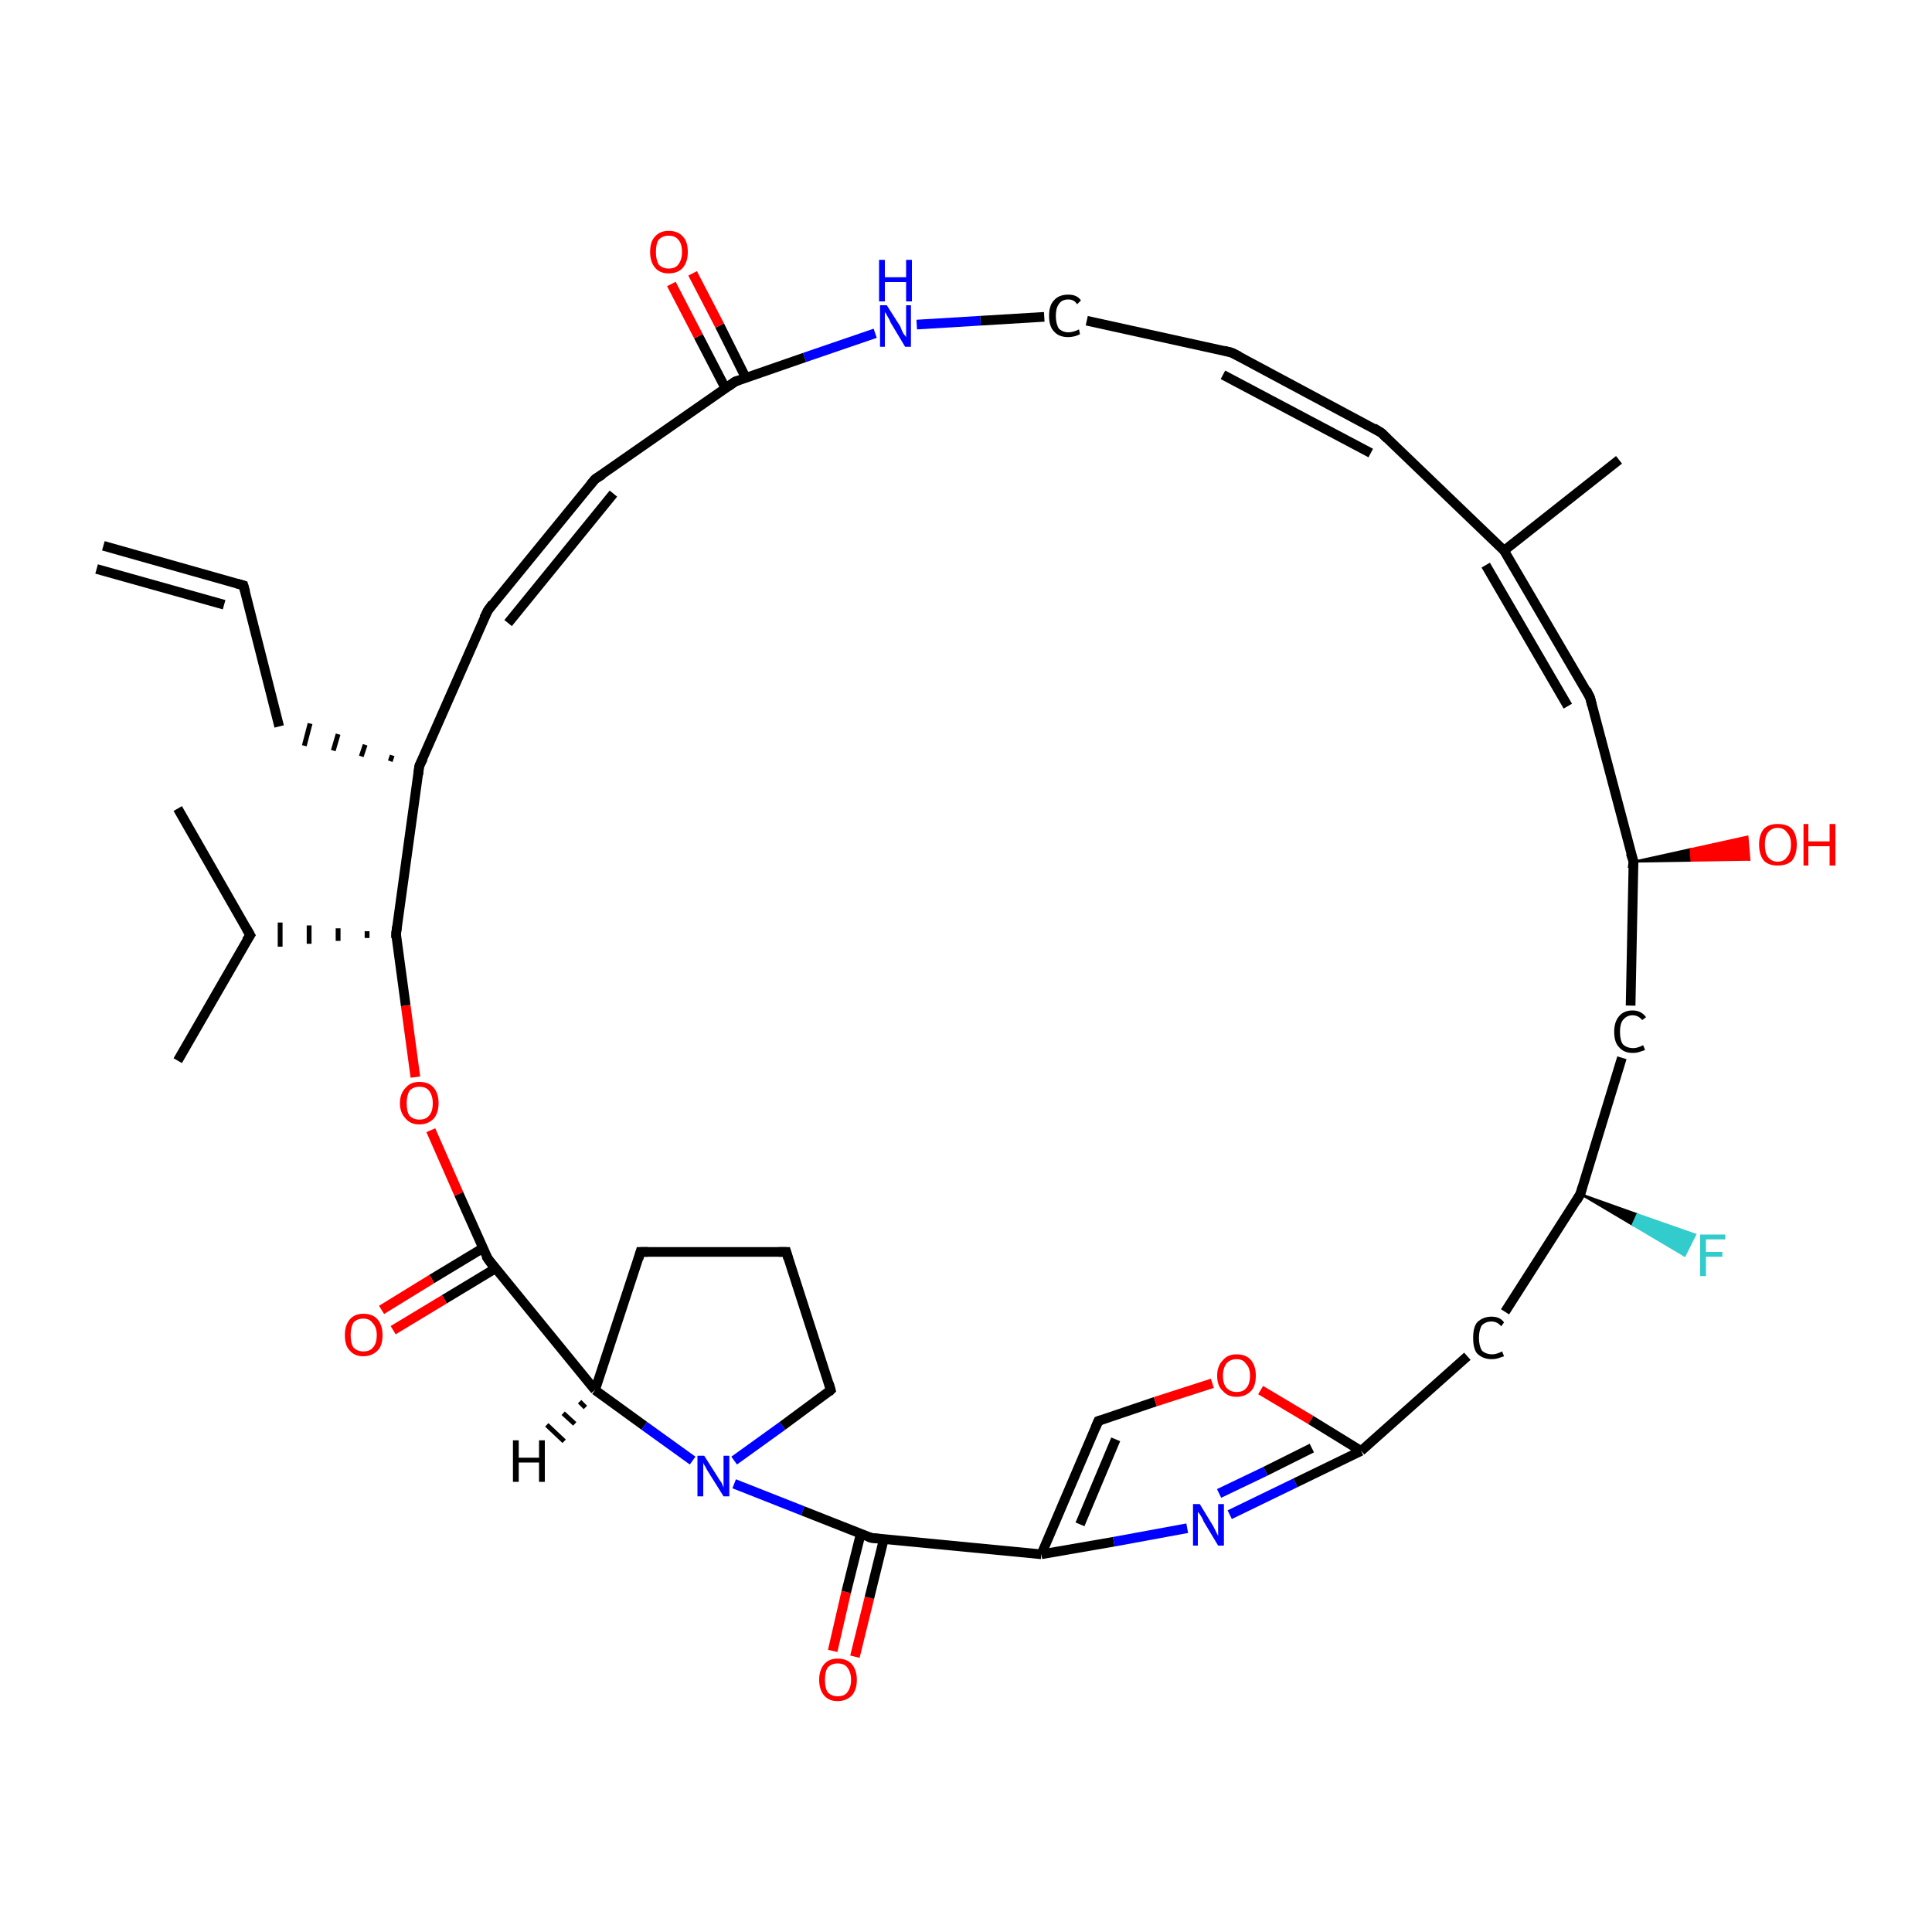 <?xml version='1.0' encoding='iso-8859-1'?>
<svg version='1.1' baseProfile='full'
              xmlns='http://www.w3.org/2000/svg'
                      xmlns:rdkit='http://www.rdkit.org/xml'
                      xmlns:xlink='http://www.w3.org/1999/xlink'
                  xml:space='preserve'
width='200px' height='200px' viewBox='0 0 200 200'>
<!-- END OF HEADER -->
<rect style='opacity:1.0;fill:#FFFFFF;stroke:none' width='200.0' height='200.0' x='0.0' y='0.0'> </rect>
<path class='bond-0 atom-6 atom-25' d='M 10.7,56.5 L 25.2,60.6' style='fill:none;fill-rule:evenodd;stroke:#000000;stroke-width:1.0px;stroke-linecap:butt;stroke-linejoin:miter;stroke-opacity:1' />
<path class='bond-0 atom-6 atom-25' d='M 10.0,58.9 L 23.2,62.6' style='fill:none;fill-rule:evenodd;stroke:#000000;stroke-width:1.0px;stroke-linecap:butt;stroke-linejoin:miter;stroke-opacity:1' />
<path class='bond-1 atom-28 atom-7' d='M 18.4,109.8 L 25.9,96.8' style='fill:none;fill-rule:evenodd;stroke:#000000;stroke-width:1.0px;stroke-linecap:butt;stroke-linejoin:miter;stroke-opacity:1' />
<path class='bond-2 atom-25 atom-5' d='M 25.2,60.6 L 28.9,75.2' style='fill:none;fill-rule:evenodd;stroke:#000000;stroke-width:1.0px;stroke-linecap:butt;stroke-linejoin:miter;stroke-opacity:1' />
<path class='bond-3 atom-24 atom-5' d='M 40.6,78.2 L 40.4,78.8' style='fill:none;fill-rule:evenodd;stroke:#000000;stroke-width:0.5px;stroke-linecap:butt;stroke-linejoin:miter;stroke-opacity:1' />
<path class='bond-3 atom-24 atom-5' d='M 37.8,77.1 L 37.4,78.3' style='fill:none;fill-rule:evenodd;stroke:#000000;stroke-width:0.5px;stroke-linecap:butt;stroke-linejoin:miter;stroke-opacity:1' />
<path class='bond-3 atom-24 atom-5' d='M 35.0,76.0 L 34.5,77.7' style='fill:none;fill-rule:evenodd;stroke:#000000;stroke-width:0.5px;stroke-linecap:butt;stroke-linejoin:miter;stroke-opacity:1' />
<path class='bond-3 atom-24 atom-5' d='M 32.1,74.9 L 31.5,77.2' style='fill:none;fill-rule:evenodd;stroke:#000000;stroke-width:0.5px;stroke-linecap:butt;stroke-linejoin:miter;stroke-opacity:1' />
<path class='bond-4 atom-7 atom-27' d='M 25.9,96.8 L 18.4,83.7' style='fill:none;fill-rule:evenodd;stroke:#000000;stroke-width:1.0px;stroke-linecap:butt;stroke-linejoin:miter;stroke-opacity:1' />
<path class='bond-5 atom-26 atom-7' d='M 38.0,96.4 L 38.0,97.1' style='fill:none;fill-rule:evenodd;stroke:#000000;stroke-width:0.5px;stroke-linecap:butt;stroke-linejoin:miter;stroke-opacity:1' />
<path class='bond-5 atom-26 atom-7' d='M 35.0,96.1 L 35.0,97.4' style='fill:none;fill-rule:evenodd;stroke:#000000;stroke-width:0.5px;stroke-linecap:butt;stroke-linejoin:miter;stroke-opacity:1' />
<path class='bond-5 atom-26 atom-7' d='M 32.0,95.8 L 32.0,97.7' style='fill:none;fill-rule:evenodd;stroke:#000000;stroke-width:0.5px;stroke-linecap:butt;stroke-linejoin:miter;stroke-opacity:1' />
<path class='bond-5 atom-26 atom-7' d='M 29.0,95.5 L 29.0,98.0' style='fill:none;fill-rule:evenodd;stroke:#000000;stroke-width:0.5px;stroke-linecap:butt;stroke-linejoin:miter;stroke-opacity:1' />
<path class='bond-6 atom-24 atom-26' d='M 43.4,79.3 L 41.0,96.7' style='fill:none;fill-rule:evenodd;stroke:#000000;stroke-width:1.0px;stroke-linecap:butt;stroke-linejoin:miter;stroke-opacity:1' />
<path class='bond-7 atom-24 atom-4' d='M 43.4,79.3 L 50.5,63.2' style='fill:none;fill-rule:evenodd;stroke:#000000;stroke-width:1.0px;stroke-linecap:butt;stroke-linejoin:miter;stroke-opacity:1' />
<path class='bond-8 atom-26 atom-29' d='M 41.0,96.7 L 42.0,104.1' style='fill:none;fill-rule:evenodd;stroke:#000000;stroke-width:1.0px;stroke-linecap:butt;stroke-linejoin:miter;stroke-opacity:1' />
<path class='bond-8 atom-26 atom-29' d='M 42.0,104.1 L 43.0,111.5' style='fill:none;fill-rule:evenodd;stroke:#FF0000;stroke-width:1.0px;stroke-linecap:butt;stroke-linejoin:miter;stroke-opacity:1' />
<path class='bond-9 atom-29 atom-30' d='M 44.6,117.0 L 47.5,123.6' style='fill:none;fill-rule:evenodd;stroke:#FF0000;stroke-width:1.0px;stroke-linecap:butt;stroke-linejoin:miter;stroke-opacity:1' />
<path class='bond-9 atom-29 atom-30' d='M 47.5,123.6 L 50.5,130.3' style='fill:none;fill-rule:evenodd;stroke:#000000;stroke-width:1.0px;stroke-linecap:butt;stroke-linejoin:miter;stroke-opacity:1' />
<path class='bond-10 atom-4 atom-3' d='M 50.5,63.2 L 61.6,49.6' style='fill:none;fill-rule:evenodd;stroke:#000000;stroke-width:1.0px;stroke-linecap:butt;stroke-linejoin:miter;stroke-opacity:1' />
<path class='bond-10 atom-4 atom-3' d='M 52.6,64.5 L 63.5,51.1' style='fill:none;fill-rule:evenodd;stroke:#000000;stroke-width:1.0px;stroke-linecap:butt;stroke-linejoin:miter;stroke-opacity:1' />
<path class='bond-11 atom-3 atom-9' d='M 61.6,49.6 L 76.1,39.5' style='fill:none;fill-rule:evenodd;stroke:#000000;stroke-width:1.0px;stroke-linecap:butt;stroke-linejoin:miter;stroke-opacity:1' />
<path class='bond-12 atom-30 atom-31' d='M 50.5,130.3 L 61.6,143.9' style='fill:none;fill-rule:evenodd;stroke:#000000;stroke-width:1.0px;stroke-linecap:butt;stroke-linejoin:miter;stroke-opacity:1' />
<path class='bond-13 atom-30 atom-38' d='M 50.0,129.2 L 44.7,132.4' style='fill:none;fill-rule:evenodd;stroke:#000000;stroke-width:1.0px;stroke-linecap:butt;stroke-linejoin:miter;stroke-opacity:1' />
<path class='bond-13 atom-30 atom-38' d='M 44.7,132.4 L 39.5,135.6' style='fill:none;fill-rule:evenodd;stroke:#FF0000;stroke-width:1.0px;stroke-linecap:butt;stroke-linejoin:miter;stroke-opacity:1' />
<path class='bond-13 atom-30 atom-38' d='M 51.3,131.3 L 46.0,134.5' style='fill:none;fill-rule:evenodd;stroke:#000000;stroke-width:1.0px;stroke-linecap:butt;stroke-linejoin:miter;stroke-opacity:1' />
<path class='bond-13 atom-30 atom-38' d='M 46.0,134.5 L 40.7,137.7' style='fill:none;fill-rule:evenodd;stroke:#FF0000;stroke-width:1.0px;stroke-linecap:butt;stroke-linejoin:miter;stroke-opacity:1' />
<path class='bond-14 atom-31 atom-37' d='M 61.6,143.9 L 66.3,129.6' style='fill:none;fill-rule:evenodd;stroke:#000000;stroke-width:1.0px;stroke-linecap:butt;stroke-linejoin:miter;stroke-opacity:1' />
<path class='bond-15 atom-31 atom-32' d='M 61.6,143.9 L 66.7,147.6' style='fill:none;fill-rule:evenodd;stroke:#000000;stroke-width:1.0px;stroke-linecap:butt;stroke-linejoin:miter;stroke-opacity:1' />
<path class='bond-15 atom-31 atom-32' d='M 66.7,147.6 L 71.7,151.2' style='fill:none;fill-rule:evenodd;stroke:#0000FF;stroke-width:1.0px;stroke-linecap:butt;stroke-linejoin:miter;stroke-opacity:1' />
<path class='bond-16 atom-37 atom-36' d='M 66.3,129.6 L 81.4,129.6' style='fill:none;fill-rule:evenodd;stroke:#000000;stroke-width:1.0px;stroke-linecap:butt;stroke-linejoin:miter;stroke-opacity:1' />
<path class='bond-17 atom-34 atom-33' d='M 86.2,170.9 L 87.6,164.8' style='fill:none;fill-rule:evenodd;stroke:#FF0000;stroke-width:1.0px;stroke-linecap:butt;stroke-linejoin:miter;stroke-opacity:1' />
<path class='bond-17 atom-34 atom-33' d='M 87.6,164.8 L 89.1,158.8' style='fill:none;fill-rule:evenodd;stroke:#000000;stroke-width:1.0px;stroke-linecap:butt;stroke-linejoin:miter;stroke-opacity:1' />
<path class='bond-17 atom-34 atom-33' d='M 88.5,171.5 L 90.0,165.4' style='fill:none;fill-rule:evenodd;stroke:#FF0000;stroke-width:1.0px;stroke-linecap:butt;stroke-linejoin:miter;stroke-opacity:1' />
<path class='bond-17 atom-34 atom-33' d='M 90.0,165.4 L 91.5,159.3' style='fill:none;fill-rule:evenodd;stroke:#000000;stroke-width:1.0px;stroke-linecap:butt;stroke-linejoin:miter;stroke-opacity:1' />
<path class='bond-18 atom-36 atom-35' d='M 81.4,129.6 L 86.0,143.9' style='fill:none;fill-rule:evenodd;stroke:#000000;stroke-width:1.0px;stroke-linecap:butt;stroke-linejoin:miter;stroke-opacity:1' />
<path class='bond-19 atom-32 atom-33' d='M 76.0,153.6 L 83.1,156.4' style='fill:none;fill-rule:evenodd;stroke:#0000FF;stroke-width:1.0px;stroke-linecap:butt;stroke-linejoin:miter;stroke-opacity:1' />
<path class='bond-19 atom-32 atom-33' d='M 83.1,156.4 L 90.2,159.2' style='fill:none;fill-rule:evenodd;stroke:#000000;stroke-width:1.0px;stroke-linecap:butt;stroke-linejoin:miter;stroke-opacity:1' />
<path class='bond-20 atom-32 atom-35' d='M 76.0,151.2 L 81.0,147.6' style='fill:none;fill-rule:evenodd;stroke:#0000FF;stroke-width:1.0px;stroke-linecap:butt;stroke-linejoin:miter;stroke-opacity:1' />
<path class='bond-20 atom-32 atom-35' d='M 81.0,147.6 L 86.0,143.9' style='fill:none;fill-rule:evenodd;stroke:#000000;stroke-width:1.0px;stroke-linecap:butt;stroke-linejoin:miter;stroke-opacity:1' />
<path class='bond-21 atom-9 atom-10' d='M 76.1,39.5 L 83.3,37.0' style='fill:none;fill-rule:evenodd;stroke:#000000;stroke-width:1.0px;stroke-linecap:butt;stroke-linejoin:miter;stroke-opacity:1' />
<path class='bond-21 atom-9 atom-10' d='M 83.3,37.0 L 90.6,34.5' style='fill:none;fill-rule:evenodd;stroke:#0000FF;stroke-width:1.0px;stroke-linecap:butt;stroke-linejoin:miter;stroke-opacity:1' />
<path class='bond-22 atom-9 atom-8' d='M 77.2,39.1 L 74.5,33.7' style='fill:none;fill-rule:evenodd;stroke:#000000;stroke-width:1.0px;stroke-linecap:butt;stroke-linejoin:miter;stroke-opacity:1' />
<path class='bond-22 atom-9 atom-8' d='M 74.5,33.7 L 71.7,28.3' style='fill:none;fill-rule:evenodd;stroke:#FF0000;stroke-width:1.0px;stroke-linecap:butt;stroke-linejoin:miter;stroke-opacity:1' />
<path class='bond-22 atom-9 atom-8' d='M 75.1,40.2 L 72.3,34.8' style='fill:none;fill-rule:evenodd;stroke:#000000;stroke-width:1.0px;stroke-linecap:butt;stroke-linejoin:miter;stroke-opacity:1' />
<path class='bond-22 atom-9 atom-8' d='M 72.3,34.8 L 69.5,29.4' style='fill:none;fill-rule:evenodd;stroke:#FF0000;stroke-width:1.0px;stroke-linecap:butt;stroke-linejoin:miter;stroke-opacity:1' />
<path class='bond-23 atom-33 atom-2' d='M 90.2,159.2 L 107.8,160.9' style='fill:none;fill-rule:evenodd;stroke:#000000;stroke-width:1.0px;stroke-linecap:butt;stroke-linejoin:miter;stroke-opacity:1' />
<path class='bond-24 atom-10 atom-11' d='M 94.9,33.6 L 101.5,33.2' style='fill:none;fill-rule:evenodd;stroke:#0000FF;stroke-width:1.0px;stroke-linecap:butt;stroke-linejoin:miter;stroke-opacity:1' />
<path class='bond-24 atom-10 atom-11' d='M 101.5,33.2 L 108.1,32.8' style='fill:none;fill-rule:evenodd;stroke:#000000;stroke-width:1.0px;stroke-linecap:butt;stroke-linejoin:miter;stroke-opacity:1' />
<path class='bond-25 atom-2 atom-21' d='M 107.8,160.9 L 113.7,147.1' style='fill:none;fill-rule:evenodd;stroke:#000000;stroke-width:1.0px;stroke-linecap:butt;stroke-linejoin:miter;stroke-opacity:1' />
<path class='bond-25 atom-2 atom-21' d='M 111.8,157.8 L 115.5,149.0' style='fill:none;fill-rule:evenodd;stroke:#000000;stroke-width:1.0px;stroke-linecap:butt;stroke-linejoin:miter;stroke-opacity:1' />
<path class='bond-26 atom-2 atom-20' d='M 107.8,160.9 L 115.3,159.6' style='fill:none;fill-rule:evenodd;stroke:#000000;stroke-width:1.0px;stroke-linecap:butt;stroke-linejoin:miter;stroke-opacity:1' />
<path class='bond-26 atom-2 atom-20' d='M 115.3,159.6 L 122.9,158.2' style='fill:none;fill-rule:evenodd;stroke:#0000FF;stroke-width:1.0px;stroke-linecap:butt;stroke-linejoin:miter;stroke-opacity:1' />
<path class='bond-27 atom-11 atom-12' d='M 112.5,33.2 L 127.5,36.5' style='fill:none;fill-rule:evenodd;stroke:#000000;stroke-width:1.0px;stroke-linecap:butt;stroke-linejoin:miter;stroke-opacity:1' />
<path class='bond-28 atom-21 atom-22' d='M 113.7,147.1 L 119.6,145.1' style='fill:none;fill-rule:evenodd;stroke:#000000;stroke-width:1.0px;stroke-linecap:butt;stroke-linejoin:miter;stroke-opacity:1' />
<path class='bond-28 atom-21 atom-22' d='M 119.6,145.1 L 125.5,143.2' style='fill:none;fill-rule:evenodd;stroke:#FF0000;stroke-width:1.0px;stroke-linecap:butt;stroke-linejoin:miter;stroke-opacity:1' />
<path class='bond-29 atom-12 atom-13' d='M 127.5,36.5 L 143.0,44.8' style='fill:none;fill-rule:evenodd;stroke:#000000;stroke-width:1.0px;stroke-linecap:butt;stroke-linejoin:miter;stroke-opacity:1' />
<path class='bond-29 atom-12 atom-13' d='M 126.6,38.8 L 141.9,46.9' style='fill:none;fill-rule:evenodd;stroke:#000000;stroke-width:1.0px;stroke-linecap:butt;stroke-linejoin:miter;stroke-opacity:1' />
<path class='bond-30 atom-20 atom-1' d='M 127.3,156.8 L 134.1,153.5' style='fill:none;fill-rule:evenodd;stroke:#0000FF;stroke-width:1.0px;stroke-linecap:butt;stroke-linejoin:miter;stroke-opacity:1' />
<path class='bond-30 atom-20 atom-1' d='M 134.1,153.5 L 140.9,150.2' style='fill:none;fill-rule:evenodd;stroke:#000000;stroke-width:1.0px;stroke-linecap:butt;stroke-linejoin:miter;stroke-opacity:1' />
<path class='bond-30 atom-20 atom-1' d='M 126.2,154.6 L 131.0,152.3' style='fill:none;fill-rule:evenodd;stroke:#0000FF;stroke-width:1.0px;stroke-linecap:butt;stroke-linejoin:miter;stroke-opacity:1' />
<path class='bond-30 atom-20 atom-1' d='M 131.0,152.3 L 135.8,149.9' style='fill:none;fill-rule:evenodd;stroke:#000000;stroke-width:1.0px;stroke-linecap:butt;stroke-linejoin:miter;stroke-opacity:1' />
<path class='bond-31 atom-22 atom-1' d='M 130.5,143.9 L 135.7,147.0' style='fill:none;fill-rule:evenodd;stroke:#FF0000;stroke-width:1.0px;stroke-linecap:butt;stroke-linejoin:miter;stroke-opacity:1' />
<path class='bond-31 atom-22 atom-1' d='M 135.7,147.0 L 140.9,150.2' style='fill:none;fill-rule:evenodd;stroke:#000000;stroke-width:1.0px;stroke-linecap:butt;stroke-linejoin:miter;stroke-opacity:1' />
<path class='bond-32 atom-15 atom-14' d='M 167.6,47.6 L 155.7,57.0' style='fill:none;fill-rule:evenodd;stroke:#000000;stroke-width:1.0px;stroke-linecap:butt;stroke-linejoin:miter;stroke-opacity:1' />
<path class='bond-33 atom-13 atom-14' d='M 143.0,44.8 L 155.7,57.0' style='fill:none;fill-rule:evenodd;stroke:#000000;stroke-width:1.0px;stroke-linecap:butt;stroke-linejoin:miter;stroke-opacity:1' />
<path class='bond-34 atom-1 atom-19' d='M 140.9,150.2 L 151.9,140.4' style='fill:none;fill-rule:evenodd;stroke:#000000;stroke-width:1.0px;stroke-linecap:butt;stroke-linejoin:miter;stroke-opacity:1' />
<path class='bond-35 atom-14 atom-16' d='M 155.7,57.0 L 164.6,72.2' style='fill:none;fill-rule:evenodd;stroke:#000000;stroke-width:1.0px;stroke-linecap:butt;stroke-linejoin:miter;stroke-opacity:1' />
<path class='bond-35 atom-14 atom-16' d='M 153.8,58.5 L 162.3,73.1' style='fill:none;fill-rule:evenodd;stroke:#000000;stroke-width:1.0px;stroke-linecap:butt;stroke-linejoin:miter;stroke-opacity:1' />
<path class='bond-36 atom-18 atom-39' d='M 163.6,123.6 L 169.5,125.7 L 169.0,126.8 Z' style='fill:#000000;fill-rule:evenodd;fill-opacity:1;stroke:#000000;stroke-width:0.2px;stroke-linecap:butt;stroke-linejoin:miter;stroke-opacity:1;' />
<path class='bond-36 atom-18 atom-39' d='M 169.5,125.7 L 174.4,130.0 L 175.5,127.8 Z' style='fill:#33CCCC;fill-rule:evenodd;fill-opacity:1;stroke:#33CCCC;stroke-width:0.2px;stroke-linecap:butt;stroke-linejoin:miter;stroke-opacity:1;' />
<path class='bond-36 atom-18 atom-39' d='M 169.5,125.7 L 169.0,126.8 L 174.4,130.0 Z' style='fill:#33CCCC;fill-rule:evenodd;fill-opacity:1;stroke:#33CCCC;stroke-width:0.2px;stroke-linecap:butt;stroke-linejoin:miter;stroke-opacity:1;' />
<path class='bond-37 atom-18 atom-19' d='M 163.6,123.6 L 155.8,135.8' style='fill:none;fill-rule:evenodd;stroke:#000000;stroke-width:1.0px;stroke-linecap:butt;stroke-linejoin:miter;stroke-opacity:1' />
<path class='bond-38 atom-18 atom-17' d='M 163.6,123.6 L 167.9,109.5' style='fill:none;fill-rule:evenodd;stroke:#000000;stroke-width:1.0px;stroke-linecap:butt;stroke-linejoin:miter;stroke-opacity:1' />
<path class='bond-39 atom-16 atom-0' d='M 164.6,72.2 L 169.1,89.2' style='fill:none;fill-rule:evenodd;stroke:#000000;stroke-width:1.0px;stroke-linecap:butt;stroke-linejoin:miter;stroke-opacity:1' />
<path class='bond-40 atom-0 atom-17' d='M 169.1,89.2 L 168.8,104.1' style='fill:none;fill-rule:evenodd;stroke:#000000;stroke-width:1.0px;stroke-linecap:butt;stroke-linejoin:miter;stroke-opacity:1' />
<path class='bond-41 atom-0 atom-23' d='M 169.1,89.2 L 175.0,87.9 L 175.1,89.1 Z' style='fill:#000000;fill-rule:evenodd;fill-opacity:1;stroke:#000000;stroke-width:0.2px;stroke-linecap:butt;stroke-linejoin:miter;stroke-opacity:1;' />
<path class='bond-41 atom-0 atom-23' d='M 175.0,87.9 L 181.1,89.0 L 180.9,86.6 Z' style='fill:#FF0000;fill-rule:evenodd;fill-opacity:1;stroke:#FF0000;stroke-width:0.2px;stroke-linecap:butt;stroke-linejoin:miter;stroke-opacity:1;' />
<path class='bond-41 atom-0 atom-23' d='M 175.0,87.9 L 175.1,89.1 L 181.1,89.0 Z' style='fill:#FF0000;fill-rule:evenodd;fill-opacity:1;stroke:#FF0000;stroke-width:0.2px;stroke-linecap:butt;stroke-linejoin:miter;stroke-opacity:1;' />
<path class='bond-42 atom-31 atom-40' d='M 60.6,145.7 L 60.0,145.1' style='fill:none;fill-rule:evenodd;stroke:#000000;stroke-width:0.5px;stroke-linecap:butt;stroke-linejoin:miter;stroke-opacity:1' />
<path class='bond-42 atom-31 atom-40' d='M 59.5,147.4 L 58.3,146.3' style='fill:none;fill-rule:evenodd;stroke:#000000;stroke-width:0.5px;stroke-linecap:butt;stroke-linejoin:miter;stroke-opacity:1' />
<path class='bond-42 atom-31 atom-40' d='M 58.4,149.2 L 56.6,147.5' style='fill:none;fill-rule:evenodd;stroke:#000000;stroke-width:0.5px;stroke-linecap:butt;stroke-linejoin:miter;stroke-opacity:1' />
<path d='M 168.8,88.3 L 169.1,89.2 L 169.0,89.9' style='fill:none;stroke:#000000;stroke-width:1.0px;stroke-linecap:butt;stroke-linejoin:miter;stroke-opacity:1;' />
<path d='M 61.1,50.2 L 61.6,49.6 L 62.4,49.1' style='fill:none;stroke:#000000;stroke-width:1.0px;stroke-linecap:butt;stroke-linejoin:miter;stroke-opacity:1;' />
<path d='M 50.1,64.0 L 50.5,63.2 L 51.0,62.5' style='fill:none;stroke:#000000;stroke-width:1.0px;stroke-linecap:butt;stroke-linejoin:miter;stroke-opacity:1;' />
<path d='M 25.5,97.4 L 25.9,96.8 L 25.5,96.1' style='fill:none;stroke:#000000;stroke-width:1.0px;stroke-linecap:butt;stroke-linejoin:miter;stroke-opacity:1;' />
<path d='M 75.4,40.0 L 76.1,39.5 L 76.4,39.4' style='fill:none;stroke:#000000;stroke-width:1.0px;stroke-linecap:butt;stroke-linejoin:miter;stroke-opacity:1;' />
<path d='M 126.7,36.3 L 127.5,36.5 L 128.3,36.9' style='fill:none;stroke:#000000;stroke-width:1.0px;stroke-linecap:butt;stroke-linejoin:miter;stroke-opacity:1;' />
<path d='M 142.2,44.3 L 143.0,44.8 L 143.6,45.4' style='fill:none;stroke:#000000;stroke-width:1.0px;stroke-linecap:butt;stroke-linejoin:miter;stroke-opacity:1;' />
<path d='M 164.2,71.4 L 164.6,72.2 L 164.8,73.0' style='fill:none;stroke:#000000;stroke-width:1.0px;stroke-linecap:butt;stroke-linejoin:miter;stroke-opacity:1;' />
<path d='M 163.2,124.3 L 163.6,123.6 L 163.8,122.9' style='fill:none;stroke:#000000;stroke-width:1.0px;stroke-linecap:butt;stroke-linejoin:miter;stroke-opacity:1;' />
<path d='M 113.4,147.8 L 113.7,147.1 L 114.0,147.0' style='fill:none;stroke:#000000;stroke-width:1.0px;stroke-linecap:butt;stroke-linejoin:miter;stroke-opacity:1;' />
<path d='M 43.3,80.2 L 43.4,79.3 L 43.8,78.5' style='fill:none;stroke:#000000;stroke-width:1.0px;stroke-linecap:butt;stroke-linejoin:miter;stroke-opacity:1;' />
<path d='M 24.5,60.4 L 25.2,60.6 L 25.4,61.3' style='fill:none;stroke:#000000;stroke-width:1.0px;stroke-linecap:butt;stroke-linejoin:miter;stroke-opacity:1;' />
<path d='M 41.1,95.9 L 41.0,96.7 L 41.0,97.1' style='fill:none;stroke:#000000;stroke-width:1.0px;stroke-linecap:butt;stroke-linejoin:miter;stroke-opacity:1;' />
<path d='M 50.3,130.0 L 50.5,130.3 L 51.0,131.0' style='fill:none;stroke:#000000;stroke-width:1.0px;stroke-linecap:butt;stroke-linejoin:miter;stroke-opacity:1;' />
<path d='M 89.9,159.1 L 90.2,159.2 L 91.1,159.3' style='fill:none;stroke:#000000;stroke-width:1.0px;stroke-linecap:butt;stroke-linejoin:miter;stroke-opacity:1;' />
<path d='M 85.8,143.2 L 86.0,143.9 L 85.8,144.1' style='fill:none;stroke:#000000;stroke-width:1.0px;stroke-linecap:butt;stroke-linejoin:miter;stroke-opacity:1;' />
<path d='M 80.6,129.6 L 81.4,129.6 L 81.6,130.3' style='fill:none;stroke:#000000;stroke-width:1.0px;stroke-linecap:butt;stroke-linejoin:miter;stroke-opacity:1;' />
<path d='M 66.1,130.3 L 66.3,129.6 L 67.1,129.6' style='fill:none;stroke:#000000;stroke-width:1.0px;stroke-linecap:butt;stroke-linejoin:miter;stroke-opacity:1;' />
<path class='atom-8' d='M 67.3 26.1
Q 67.3 25.0, 67.8 24.5
Q 68.3 23.9, 69.2 23.9
Q 70.2 23.9, 70.7 24.5
Q 71.2 25.0, 71.2 26.1
Q 71.2 27.1, 70.7 27.7
Q 70.2 28.3, 69.2 28.3
Q 68.3 28.3, 67.8 27.7
Q 67.3 27.1, 67.3 26.1
M 69.2 27.8
Q 69.9 27.8, 70.2 27.4
Q 70.6 26.9, 70.6 26.1
Q 70.6 25.2, 70.2 24.8
Q 69.9 24.4, 69.2 24.4
Q 68.6 24.4, 68.2 24.8
Q 67.9 25.2, 67.9 26.1
Q 67.9 26.9, 68.2 27.4
Q 68.6 27.8, 69.2 27.8
' fill='#FF0000'/>
<path class='atom-10' d='M 91.8 31.6
L 93.2 33.8
Q 93.3 34.1, 93.5 34.5
Q 93.8 34.9, 93.8 34.9
L 93.8 31.6
L 94.3 31.6
L 94.3 35.9
L 93.7 35.9
L 92.2 33.4
Q 92.1 33.1, 91.9 32.8
Q 91.7 32.4, 91.6 32.3
L 91.6 35.9
L 91.1 35.9
L 91.1 31.6
L 91.8 31.6
' fill='#0000FF'/>
<path class='atom-10' d='M 91.0 26.9
L 91.6 26.9
L 91.6 28.7
L 93.8 28.7
L 93.8 26.9
L 94.4 26.9
L 94.4 31.2
L 93.8 31.2
L 93.8 29.2
L 91.6 29.2
L 91.6 31.2
L 91.0 31.2
L 91.0 26.9
' fill='#0000FF'/>
<path class='atom-11' d='M 108.6 32.7
Q 108.6 31.6, 109.1 31.1
Q 109.6 30.5, 110.6 30.5
Q 111.5 30.5, 111.9 31.1
L 111.5 31.5
Q 111.2 31.0, 110.6 31.0
Q 109.9 31.0, 109.6 31.5
Q 109.3 31.9, 109.3 32.7
Q 109.3 33.5, 109.6 34.0
Q 110.0 34.4, 110.6 34.4
Q 111.1 34.4, 111.7 34.1
L 111.8 34.6
Q 111.6 34.7, 111.3 34.8
Q 110.9 34.9, 110.6 34.9
Q 109.6 34.9, 109.1 34.3
Q 108.6 33.8, 108.6 32.7
' fill='#000000'/>
<path class='atom-17' d='M 167.1 106.8
Q 167.1 105.8, 167.6 105.2
Q 168.1 104.6, 169.0 104.6
Q 169.9 104.6, 170.4 105.3
L 170.0 105.6
Q 169.6 105.1, 169.0 105.1
Q 168.4 105.1, 168.0 105.6
Q 167.7 106.0, 167.7 106.8
Q 167.7 107.7, 168.0 108.1
Q 168.4 108.5, 169.1 108.5
Q 169.5 108.5, 170.1 108.2
L 170.3 108.7
Q 170.0 108.8, 169.7 108.9
Q 169.4 109.0, 169.0 109.0
Q 168.1 109.0, 167.6 108.4
Q 167.1 107.9, 167.1 106.8
' fill='#000000'/>
<path class='atom-19' d='M 152.5 138.5
Q 152.5 137.4, 152.9 136.9
Q 153.5 136.3, 154.4 136.3
Q 155.3 136.3, 155.7 136.9
L 155.4 137.3
Q 155.0 136.8, 154.4 136.8
Q 153.8 136.8, 153.4 137.2
Q 153.1 137.7, 153.1 138.5
Q 153.1 139.3, 153.4 139.8
Q 153.8 140.2, 154.5 140.2
Q 154.9 140.2, 155.5 139.9
L 155.7 140.4
Q 155.4 140.5, 155.1 140.6
Q 154.8 140.7, 154.4 140.7
Q 153.5 140.7, 152.9 140.1
Q 152.5 139.6, 152.5 138.5
' fill='#000000'/>
<path class='atom-20' d='M 124.2 155.7
L 125.6 158.0
Q 125.7 158.2, 125.9 158.6
Q 126.1 159.0, 126.1 159.0
L 126.1 155.7
L 126.7 155.7
L 126.7 160.0
L 126.1 160.0
L 124.6 157.5
Q 124.5 157.2, 124.3 156.9
Q 124.1 156.6, 124.0 156.5
L 124.0 160.0
L 123.5 160.0
L 123.5 155.7
L 124.2 155.7
' fill='#0000FF'/>
<path class='atom-22' d='M 126.0 142.4
Q 126.0 141.4, 126.6 140.8
Q 127.1 140.2, 128.0 140.2
Q 129.0 140.2, 129.5 140.8
Q 130.0 141.4, 130.0 142.4
Q 130.0 143.5, 129.5 144.0
Q 128.9 144.6, 128.0 144.6
Q 127.1 144.6, 126.6 144.0
Q 126.0 143.5, 126.0 142.4
M 128.0 144.1
Q 128.7 144.1, 129.0 143.7
Q 129.4 143.3, 129.4 142.4
Q 129.4 141.6, 129.0 141.2
Q 128.7 140.7, 128.0 140.7
Q 127.4 140.7, 127.0 141.1
Q 126.6 141.6, 126.6 142.4
Q 126.6 143.3, 127.0 143.7
Q 127.4 144.1, 128.0 144.1
' fill='#FF0000'/>
<path class='atom-23' d='M 182.1 87.4
Q 182.1 86.4, 182.6 85.8
Q 183.1 85.3, 184.0 85.3
Q 185.0 85.3, 185.5 85.8
Q 186.0 86.4, 186.0 87.4
Q 186.0 88.5, 185.5 89.1
Q 185.0 89.6, 184.0 89.6
Q 183.1 89.6, 182.6 89.1
Q 182.1 88.5, 182.1 87.4
M 184.0 89.2
Q 184.7 89.2, 185.0 88.7
Q 185.4 88.3, 185.4 87.4
Q 185.4 86.6, 185.0 86.2
Q 184.7 85.7, 184.0 85.7
Q 183.4 85.7, 183.0 86.2
Q 182.7 86.6, 182.7 87.4
Q 182.7 88.3, 183.0 88.7
Q 183.4 89.2, 184.0 89.2
' fill='#FF0000'/>
<path class='atom-23' d='M 186.7 85.3
L 187.2 85.3
L 187.2 87.1
L 189.4 87.1
L 189.4 85.3
L 190.0 85.3
L 190.0 89.6
L 189.4 89.6
L 189.4 87.6
L 187.2 87.6
L 187.2 89.6
L 186.7 89.6
L 186.7 85.3
' fill='#FF0000'/>
<path class='atom-29' d='M 41.4 114.2
Q 41.4 113.2, 42.0 112.6
Q 42.5 112.0, 43.4 112.0
Q 44.4 112.0, 44.9 112.6
Q 45.4 113.2, 45.4 114.2
Q 45.4 115.2, 44.9 115.8
Q 44.3 116.4, 43.4 116.4
Q 42.5 116.4, 42.0 115.8
Q 41.4 115.2, 41.4 114.2
M 43.4 115.9
Q 44.1 115.9, 44.4 115.5
Q 44.8 115.1, 44.8 114.2
Q 44.8 113.4, 44.4 112.9
Q 44.1 112.5, 43.4 112.5
Q 42.8 112.5, 42.4 112.9
Q 42.1 113.4, 42.1 114.2
Q 42.1 115.1, 42.4 115.5
Q 42.8 115.9, 43.4 115.9
' fill='#FF0000'/>
<path class='atom-32' d='M 72.9 150.7
L 74.3 152.9
Q 74.4 153.1, 74.7 153.5
Q 74.9 154.0, 74.9 154.0
L 74.9 150.7
L 75.5 150.7
L 75.5 154.9
L 74.9 154.9
L 73.4 152.5
Q 73.2 152.2, 73.0 151.8
Q 72.8 151.5, 72.8 151.4
L 72.8 154.9
L 72.2 154.9
L 72.2 150.7
L 72.9 150.7
' fill='#0000FF'/>
<path class='atom-34' d='M 84.8 173.9
Q 84.8 172.9, 85.3 172.3
Q 85.8 171.7, 86.7 171.7
Q 87.7 171.7, 88.2 172.3
Q 88.7 172.9, 88.7 173.9
Q 88.7 174.9, 88.2 175.5
Q 87.6 176.1, 86.7 176.1
Q 85.8 176.1, 85.3 175.5
Q 84.8 174.9, 84.8 173.9
M 86.7 175.6
Q 87.4 175.6, 87.7 175.2
Q 88.1 174.7, 88.1 173.9
Q 88.1 173.1, 87.7 172.6
Q 87.4 172.2, 86.7 172.2
Q 86.1 172.2, 85.7 172.6
Q 85.4 173.0, 85.4 173.9
Q 85.4 174.8, 85.7 175.2
Q 86.1 175.6, 86.7 175.6
' fill='#FF0000'/>
<path class='atom-38' d='M 35.7 138.2
Q 35.7 137.2, 36.2 136.6
Q 36.7 136.0, 37.6 136.0
Q 38.6 136.0, 39.1 136.6
Q 39.6 137.2, 39.6 138.2
Q 39.6 139.3, 39.1 139.8
Q 38.5 140.4, 37.6 140.4
Q 36.7 140.4, 36.2 139.8
Q 35.7 139.3, 35.7 138.2
M 37.6 139.9
Q 38.3 139.9, 38.6 139.5
Q 39.0 139.1, 39.0 138.2
Q 39.0 137.4, 38.6 137.0
Q 38.3 136.5, 37.6 136.5
Q 37.0 136.5, 36.6 136.9
Q 36.3 137.4, 36.3 138.2
Q 36.3 139.1, 36.6 139.5
Q 37.0 139.9, 37.6 139.9
' fill='#FF0000'/>
<path class='atom-39' d='M 176.0 127.8
L 178.6 127.8
L 178.6 128.3
L 176.6 128.3
L 176.6 129.6
L 178.3 129.6
L 178.3 130.1
L 176.6 130.1
L 176.6 132.1
L 176.0 132.1
L 176.0 127.8
' fill='#33CCCC'/>
<path class='atom-40' d='M 53.1 149.1
L 53.7 149.1
L 53.7 150.9
L 55.8 150.9
L 55.8 149.1
L 56.4 149.1
L 56.4 153.4
L 55.8 153.4
L 55.8 151.4
L 53.7 151.4
L 53.7 153.4
L 53.1 153.4
L 53.1 149.1
' fill='#000000'/>
</svg>
